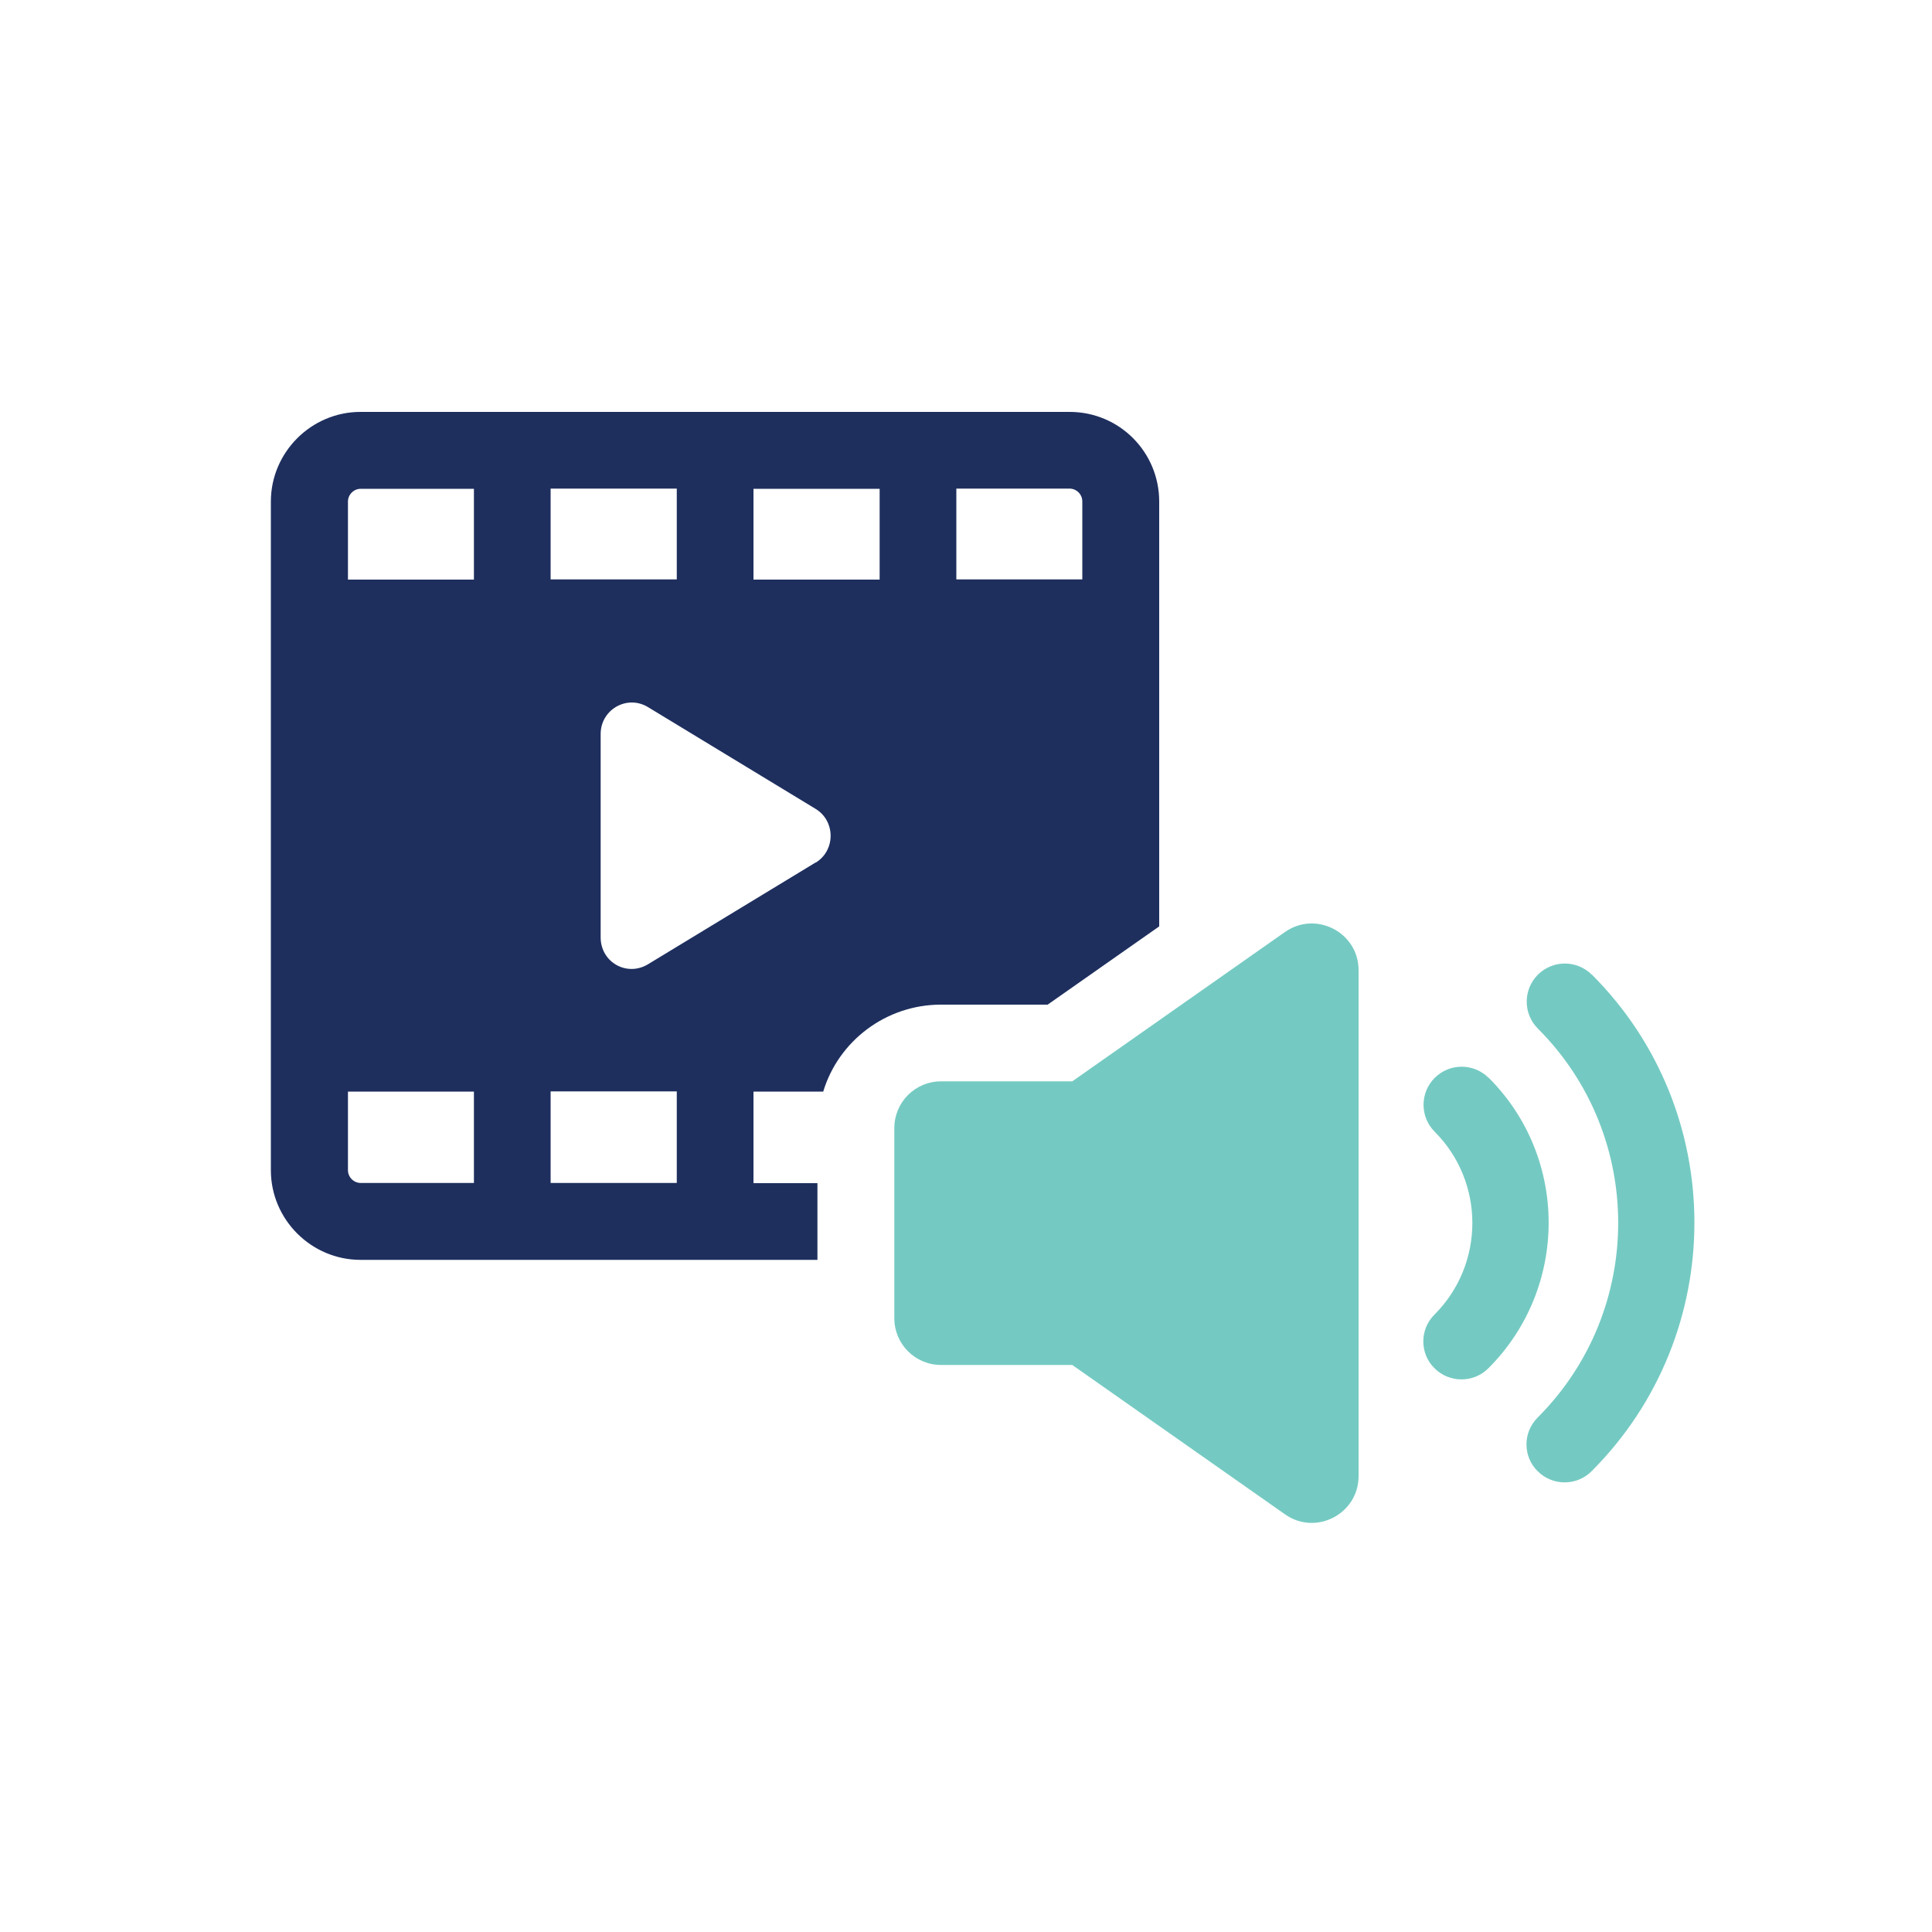 <svg xmlns="http://www.w3.org/2000/svg" id="Layer_1" data-name="Layer 1" viewBox="0 0 100 100"><defs><style>      .cls-1 {        fill: none;      }      .cls-1, .cls-2, .cls-3 {        stroke-width: 0px;      }      .cls-2 {        fill: #74cac2;      }      .cls-3 {        fill: #1e2f5e;      }    </style></defs><path class="cls-1" d="m50,0h0c27.61,0,50,22.39,50,50h0c0,27.61-22.39,50-50,50h0C22.39,100,0,77.61,0,50h0C0,22.39,22.39,0,50,0Z"></path><g><path class="cls-3" d="m54.24,51.99l5.76-4.04v-21.99c0-2.55-2.05-4.64-4.64-4.64H18.66c-2.55,0-4.64,2.09-4.64,4.64v34.61c0,2.55,2.09,4.64,4.64,4.64h23.65v-3.97h-3.31v-4.74h3.61c.79-2.62,3.25-4.5,6.09-4.5h5.53Zm-4.74-26.7h5.86c.36,0,.66.3.66.66v4.04h-6.52v-4.7Zm-21,0h6.53v4.7h-6.53v-4.7Zm-3.97,35.94h-5.86c-.36,0-.66-.3-.66-.66v-4.07h6.52v4.74Zm0-31.23h-6.52v-4.04c0-.36.3-.66.66-.66h5.86v4.7Zm10.5,31.23h-6.53v-4.74h6.53v4.74Zm7.19-16.59l-8.68,5.27c-1.09.66-2.45-.1-2.45-1.39v-10.53c0-1.26,1.36-2.05,2.45-1.39l8.68,5.27c1.03.63,1.03,2.15,0,2.78Zm3.31-14.64h-6.53v-4.7h6.53v4.7Z"></path><path class="cls-2" d="m82.39,50.45c-.77-.77-2.02-.77-2.79,0-.77.77-.77,2.02,0,2.79,5.55,5.55,5.54,14.58-.01,20.13-.39.39-.58.89-.58,1.39s.19,1.01.58,1.39c.77.77,2.02.77,2.79,0,7.09-7.09,7.1-18.63.01-25.71Z"></path><path class="cls-2" d="m77.05,55.79c-.77-.77-2.02-.77-2.79,0-.77.77-.77,2.02,0,2.79,2.6,2.6,2.6,6.85-.01,9.46-.39.39-.58.89-.58,1.39s.19,1.01.58,1.39c.77.77,2.02.77,2.79,0,4.15-4.15,4.16-10.9.01-15.04Z"></path><path class="cls-2" d="m66.51,48.24l-11.01,7.73h-6.79c-1.34,0-2.42,1.08-2.42,2.42v9.84c0,1.34,1.08,2.42,2.42,2.42h6.79l11.01,7.73c1.6,1.13,3.81-.02,3.81-1.98v-26.18c0-1.96-2.21-3.1-3.81-1.98Z"></path></g></svg>